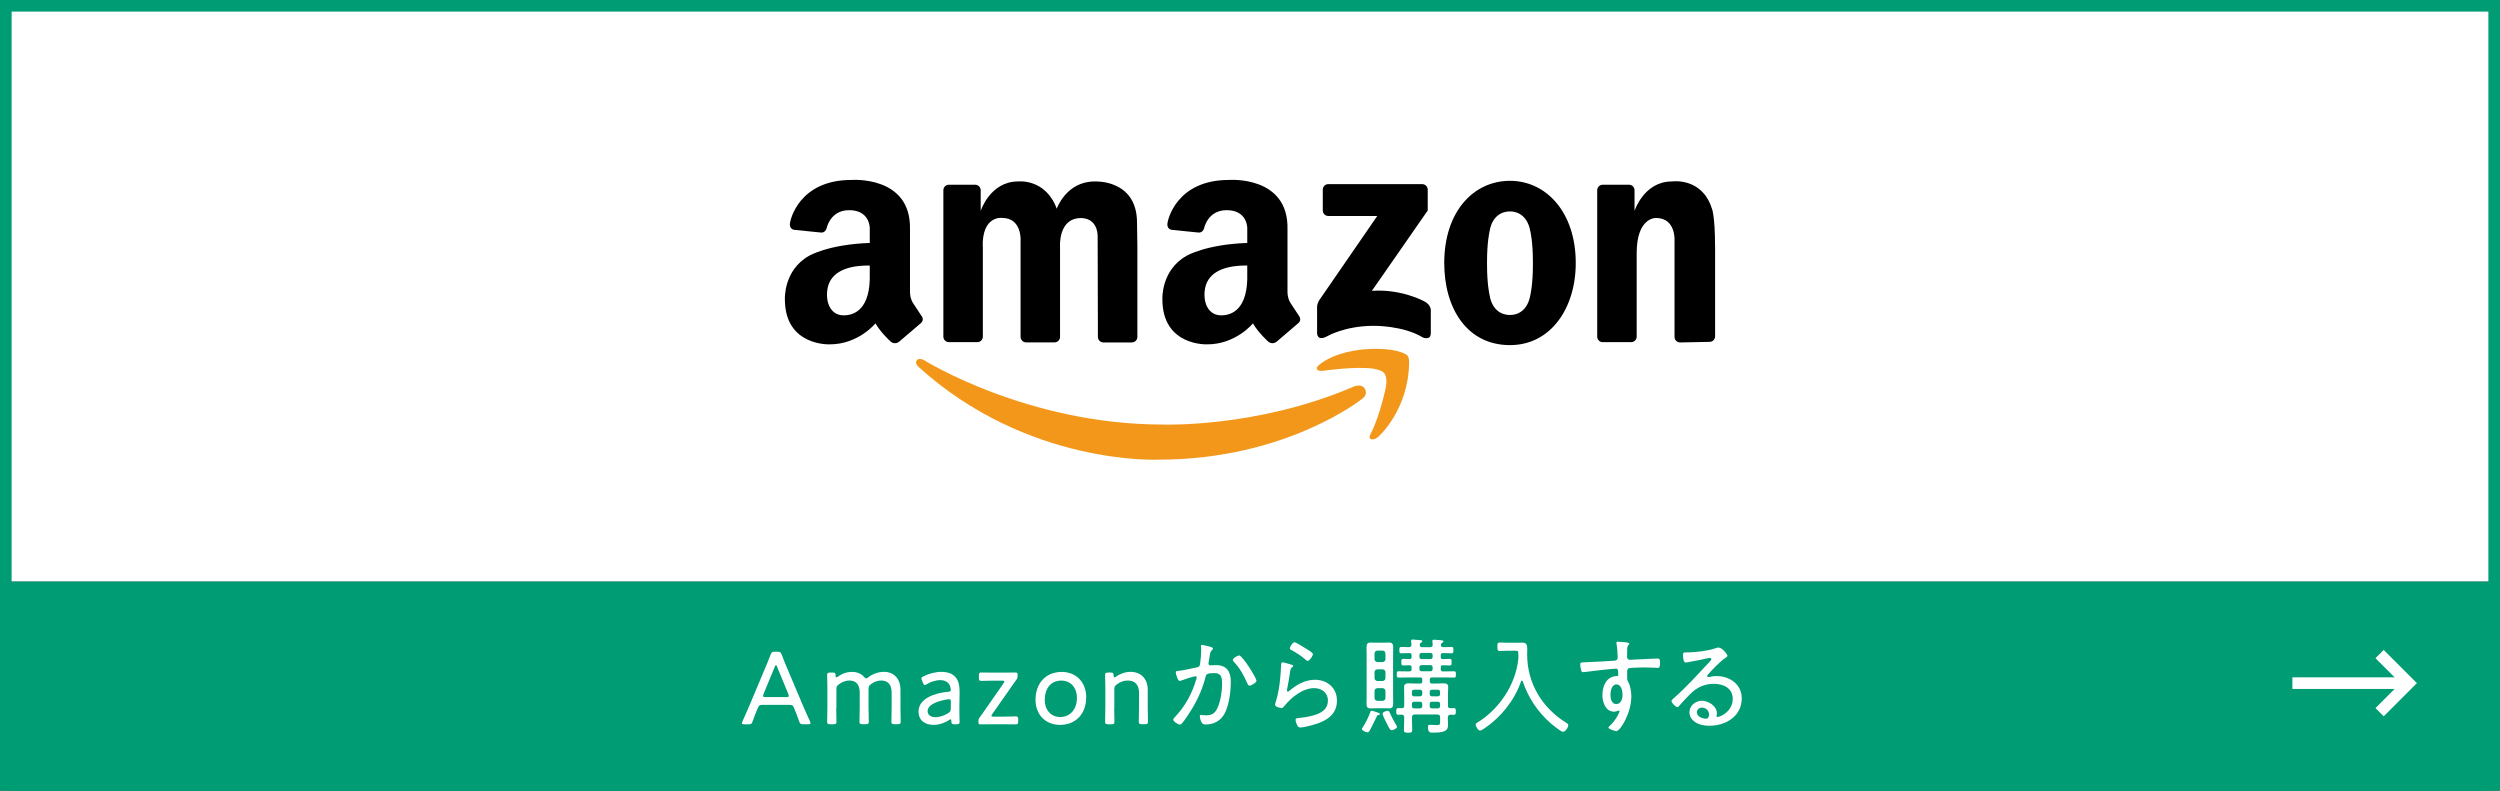 <svg height="136" viewBox="0 0 430 136" width="430" xmlns="http://www.w3.org/2000/svg"><rect x="0" y="0" width="430" height="136" fill="#333333" stroke="none"/><path d="m1.38 100h427.24v36h-427.24z" fill="#009c74"/><path d="m0 0h430v100h-430z" fill="#fff"/><path d="m169.05 42.42v15.48c0 .52-.42.95-.95.95h-4.89c-.52 0-.95-.42-.95-.95v-25.18c0-.52.42-.95.95-.95h4.52c.52 0 .95.42.95.95v3.55s1.62-5.06 6.41-5.06c0 0 4.74-.57 6.67 4.69 0 0 1.62-4.69 6.52-4.69 0 0 7.29-.43 7.29 7.11l.06 4.15v15.48c0 .52-.42.95-.95.95h-4.89c-.52 0-.95-.42-.95-.95l-.04-16.89c.14-3.82-2.95-3.55-2.95-3.55-3.89.07-3.52 4.95-3.52 4.95v15.48c0 .52-.42.95-.95.95h-4.89c-.52 0-.95-.42-.95-.95v-16.5s.29-3.96-3.19-3.96c0 0-3.44-.45-3.32 4.94zm125.95-.05v15.48c0 .52-.42.95-.95.95l-5.08.1c-.52 0-.95-.42-.95-.95v-16.5s.29-3.96-3.19-3.96c0 0-3.32-.16-3.32 6.05v14.36c0 .52-.42.95-.95.95h-4.89c-.52 0-.95-.42-.95-.95v-25.18c0-.52.42-.95.95-.95h4.52c.52 0 .95.42.95.95v3.55s1.62-5.06 6.41-5.06c0 0 5.14-.78 6.87 4.59 0 0 .57 1.11.57 6.57zm-35.28-11.27c-6.25 0-11.31 5.27-11.31 14.13 0 7.8 3.91 14.13 11.31 14.13 6.99 0 11.31-6.33 11.31-14.13 0-8.71-5.07-14.13-11.31-14.13zm3.94 14.45c0 3.34-.42 5.11-.42 5.11-.59 3.53-3.15 3.53-3.53 3.51-.41.02-2.99-.02-3.52-3.51 0 0-.42-1.77-.42-5.11v-.56c0-3.34.42-5.11.42-5.11.53-3.49 3.12-3.53 3.52-3.51.38-.02 2.94-.01 3.53 3.51 0 0 .42 1.77.42 5.11zm-18.09-9.32v-3.61c0-.52-.42-.95-.95-.95h-16.15c-.52 0-.95.42-.95.95v3.58c0 .52.42.95.95.95h8.42l-9.97 14.47s-.39.59-.38 1.23v4.4s-.07 1.51 1.65.63c0 0 3.04-1.84 8.13-1.84 0 0 5.03-.06 8.39 1.99 0 0 1.39.63 1.39-.76v-3.83s.13-1.01-1.2-1.65c0 0-3.86-2.12-8.93-1.77l9.59-13.8zm-87.07 18.11-1.53-2.33c-.49-.87-.45-1.84-.45-1.84v-10.74c.21-9.28-10.08-8.48-10.08-8.48-9.15 0-10.5 7.12-10.5 7.12-.38 1.43.73 1.47.73 1.47l4.47.45s.76.17 1.04-.73c0 0 .59-3.11 3.88-3.11 3.58 0 3.54 3.07 3.54 3.07v2.57c-7.15.24-10.46 2.22-10.46 2.22-4.41 2.5-4.14 7.47-4.14 7.47 0 8.1 7.72 7.75 7.72 7.75 4.94 0 7.86-3.61 7.86-3.61.87 1.53 2.47 2.99 2.47 2.99.8.87 1.63.14 1.63.14l3.62-3.09c.8-.59.21-1.32.21-1.32zm-13.37-.1c-2.32 0-3.18-2.31-2.8-4.57.39-2.27 2.39-4.05 7.27-4v1.38c.17 6.02-2.54 7.19-4.47 7.19zm78.3.1-1.53-2.33c-.49-.87-.45-1.84-.45-1.84v-10.74c.21-9.28-10.08-8.48-10.08-8.48-9.15 0-10.5 7.12-10.5 7.12-.38 1.43.73 1.47.73 1.47l4.47.45s.76.17 1.04-.73c0 0 .59-3.11 3.88-3.11 3.58 0 3.54 3.07 3.54 3.07v2.57c-7.15.24-10.46 2.22-10.46 2.22-4.41 2.5-4.14 7.47-4.14 7.47 0 8.1 7.72 7.75 7.72 7.75 4.94 0 7.86-3.61 7.86-3.61.87 1.53 2.47 2.99 2.47 2.99.8.87 1.63.14 1.63.14l3.61-3.09c.8-.59.21-1.32.21-1.32zm-13.37-.1c-2.32 0-3.18-2.31-2.8-4.57.39-2.27 2.39-4.05 7.27-4v1.38c.17 6.02-2.54 7.19-4.47 7.19z"/><path d="m235.73 74.67s-.41.71.09.87c0 0 .57.22 1.27-.44 0 0 5.16-4.51 5.28-12.71 0 0 .04-1.02-.37-1.31 0 0-1.62-1.43-7.43-.99 0 0-5.07.34-7.83 2.8 0 0-.25.22-.25.5 0 0-.06.6 1.46.34 0 0 5.07-.72 8.08-.34 0 0 1.55.19 1.99.72 0 0 .71.59.34 2.55 0 0-1.03 4.97-2.64 8.02z" fill="#f3971b"/><path d="m234.71 66.8s.76.98-.46 1.83c0 0-13.04 10.43-34.94 10.43 0 0-22.54 1.11-41.36-15.99 0 0-.66-.58-.25-1.12 0 0 .37-.5 1.31.04 0 0 17.71 11.03 40.96 11.03 0 0 16.16.63 32.74-6.47 0 0 1.32-.68 2 .24z" fill="#f3971b"/><g fill="#fff"><path d="m130.29 121.91c-.31.7-.54 1.3-.85 2.18-.16.45-.25.49-.72.49h-.7c-.29 0-.41-.04-.41-.18 0-.07.02-.18.09-.32.52-1.12.92-2.09 1.33-3.03l2.54-6.05c.31-.74.65-1.53.97-2.38.18-.45.27-.52.76-.52h.4c.49 0 .58.07.76.52.31.85.65 1.62.95 2.36l2.56 6.05c.43.99.83 1.93 1.35 3.04.07.16.09.25.09.32 0 .14-.13.18-.41.18h-.81c-.49 0-.58-.07-.74-.52-.31-.88-.5-1.39-.81-2.12l-.13-.31c-.09-.23-.23-.38-.63-.38h-4.83c-.4 0-.52.14-.63.38zm1.03-2.52c-.05.13-.07.23-.07.31 0 .16.13.2.41.2h3.6c.29 0 .41-.04.41-.2 0-.07-.02-.18-.07-.31l-1.94-4.7c-.07-.2-.13-.29-.2-.29-.05 0-.13.09-.2.29z"/><path d="m143.83 121.78c0 .81.04 2.11.04 2.34 0 .38-.11.45-.54.45h-.52c-.43 0-.54-.07-.54-.45 0-.23.04-1.53.04-2.34v-3.29c0-.83-.04-2.12-.04-2.36 0-.38.11-.45.54-.45h.41c.41 0 .5.09.5.5 0 .23.04.34.13.34.05 0 .14-.05.27-.14.68-.5 1.51-.81 2.43-.81s1.6.32 2.07.86c.16.18.25.25.36.25.09 0 .2-.05.36-.18.76-.58 1.69-.94 2.7-.94 1.78 0 2.84 1.26 2.84 3.08v3.13c0 .81.04 2.11.04 2.34 0 .38-.11.45-.54.45h-.52c-.43 0-.54-.07-.54-.45 0-.23.04-1.53.04-2.34v-2.67c0-1.26-.58-2.05-1.8-2.05-.52 0-1.08.16-1.67.56-.45.31-.5.49-.5 1.03v3.13c0 .81.04 2.11.04 2.34 0 .38-.11.45-.54.45h-.52c-.43 0-.54-.07-.54-.45 0-.23.04-1.53.04-2.34v-2.67c0-1.26-.56-2.05-1.78-2.05-.58 0-1.21.2-1.82.67-.32.23-.41.4-.41.81v3.24z"/><path d="m164.14 124.57c-.42 0-.5-.07-.5-.49 0-.25-.04-.36-.13-.36-.07 0-.13.04-.27.13-.76.5-1.71.83-2.67.83-1.48 0-2.58-.76-2.58-2.29 0-2.29 2.86-3.21 5.08-3.4.34-.04.47-.09.47-.32 0-.27-.13-.77-.32-1.04-.29-.4-.79-.65-1.49-.65-.79 0-1.67.31-2.3.68-.16.11-.27.16-.36.16-.13 0-.22-.11-.32-.36l-.16-.4c-.07-.16-.11-.27-.11-.36 0-.16.11-.25.38-.38.83-.43 2-.76 3.04-.76 2.48 0 3.19 1.49 3.15 3.53l-.04 2.52c-.02.94.04 2.07.04 2.56 0 .32-.11.4-.52.4h-.38zm-.92-4.3c-.27 0-.7.09-1.06.18-1.44.34-2.61.94-2.61 1.85 0 .67.54 1.06 1.35 1.06.74 0 1.57-.31 2.2-.7.34-.23.43-.38.43-.79l.02-1.12c0-.36-.05-.49-.32-.49z"/><path d="m172.68 123.26c.68 0 1.76-.04 2-.04.38 0 .45.11.45.54v.29c0 .43-.07.54-.45.54-.23 0-1.31-.02-2-.02h-2.21c-.58 0-1.69.02-1.82.02-.31 0-.36-.09-.36-.43v-.09c0-.36.05-.47.29-.77.27-.38.54-.76.79-1.12l3.24-4.66c.09-.14.14-.23.14-.31 0-.11-.13-.14-.38-.14h-1.55c-.68 0-1.76.04-2 .04-.38 0-.45-.11-.45-.54v-.36c0-.43.07-.54.45-.54.23 0 1.31.02 2 .02h2.05c.56 0 1.66-.02 1.78-.02.32 0 .38.09.38.45v.09c0 .36-.05.49-.29.81-.22.31-.43.61-.67.94l-3.4 4.86c-.11.16-.14.23-.14.31 0 .11.13.14.38.14h1.76z"/><path d="m186.82 119.94c0 2.93-1.87 4.74-4.5 4.74-2.39 0-4.21-1.64-4.21-4.34s1.67-4.77 4.52-4.77c2.36 0 4.2 1.67 4.2 4.38zm-7.12.42c0 1.84 1.13 2.97 2.67 2.97 1.64 0 2.86-1.28 2.86-3.28 0-1.87-1.17-2.99-2.68-2.99-1.85 0-2.85 1.42-2.85 3.3z"/><path d="m191.64 121.78c0 .81.04 2.11.04 2.34 0 .38-.11.45-.54.45h-.52c-.43 0-.54-.07-.54-.45 0-.23.04-1.53.04-2.34v-3.29c0-.83-.04-2.12-.04-2.36 0-.38.11-.45.54-.45h.4c.43 0 .52.07.52.52 0 .23.04.32.13.32.05 0 .14-.04.27-.13.7-.5 1.57-.83 2.52-.83 1.84 0 2.95 1.26 2.95 3.08v3.13c0 .81.04 2.11.04 2.34 0 .38-.11.45-.54.45h-.5c-.43 0-.54-.07-.54-.45 0-.23.04-1.53.04-2.34v-2.67c0-1.26-.67-2.05-1.93-2.05-.63 0-1.28.2-1.91.68-.32.25-.41.41-.41.83v3.21z"/><path d="m208.16 111.25c.14.04.47.11.47.31 0 .11-.07.18-.16.25-.29.23-.34.59-.43 1.19-.04.27-.09.56-.16.92 0 .05-.02.14-.02.2 0 .2.13.32.32.32.13 0 .59-.04.94-.04 1.85 0 2.58 1.08 2.58 2.85 0 1.66-.29 4.01-1.06 5.47-.67 1.24-1.84 1.89-3.24 1.89-.36 0-.56-.05-.74-.38-.14-.25-.29-.72-.29-1.03 0-.12.05-.23.2-.23.16 0 .47.07.86.07 1.03 0 1.53-.34 1.96-1.24.54-1.1.81-2.92.81-4.14 0-1.01-.07-1.89-1.31-1.89-1.31 0-1.42.22-1.53.63-.45 1.87-1.33 3.87-2.34 5.53-.4.65-1.28 2.02-1.78 2.56-.09.07-.18.14-.31.14-.27 0-1.13-.52-1.13-.86 0-.14.14-.29.25-.4 1.8-1.89 2.97-4.03 3.71-6.54.02-.09.07-.22.07-.31 0-.11-.09-.2-.22-.2-.32 0-2.12.61-2.5.76-.05.02-.14.05-.2.05-.38 0-.68-1.33-.68-1.49 0-.25.31-.23.47-.25.88-.07 2.21-.43 3.13-.59.58-.11.54-.36.61-.88.09-.58.16-1.44.16-2.04 0-.22 0-.43-.04-.65v-.09c0-.11.05-.22.18-.22.16 0 1.19.27 1.42.32zm7.96 5.83c0 .32-.86.85-1.19.85-.22 0-.31-.2-.38-.38-.7-1.51-1.19-2.5-2.36-3.76-.07-.07-.14-.18-.14-.29 0-.29.81-.76 1.08-.76.59 0 2.99 3.91 2.99 4.34z"/><path d="m222.11 114.31c.13.04.31.09.31.23 0 .09-.05.14-.11.18-.31.23-.34.32-.41.81-.14 1.01-.32 2.02-.52 3.03 0 .07-.02.14-.02.22 0 .09.05.18.14.18s.16-.05.23-.11c1.24-1.06 2.75-1.93 4.43-1.93 2.14 0 3.8 1.39 3.8 3.6 0 2.83-2.54 3.8-4.88 4.36-.34.07-1.06.25-1.39.25-.34 0-.43-.13-.58-.41-.11-.22-.27-.67-.27-.92 0-.27.25-.27.45-.29.81-.07 1.62-.2 2.39-.4 1.39-.36 2.72-.97 2.72-2.63 0-1.35-1.08-2.12-2.36-2.12-1.98 0-3.91 1.57-5.1 3.04-.13.16-.29.38-.52.38-.11 0-1.12-.14-1.12-.61 0-.02.34-1.1.43-1.53.31-1.31.47-2.75.56-4.09.02-.31.02-.56.04-.77.02-.63.02-.86.29-.86.2 0 1.22.31 1.48.4zm.56-3.84c.23 0 1.8.99 2.12 1.19.25.16 1.03.59 1.03.86 0 .29-.58 1.15-.88 1.15-.18 0-.38-.2-.5-.31-.65-.56-1.46-1.08-2.18-1.48-.2-.11-.41-.18-.41-.36 0-.23.47-1.06.83-1.06z"/><path d="m237.12 122.97c-.22.04-.22.05-.41.45l-.14.29c-.25.5-.74 1.55-1.03 2.02-.09.13-.18.23-.34.23-.25 0-.95-.29-.95-.58 0-.09.05-.16.11-.23.52-.76 1.06-1.89 1.37-2.77.04-.09.07-.14.18-.14.13 0 .74.2.94.27.25.09.49.16.49.31 0 .13-.11.16-.2.16zm2.49-3.35c0 .43.02.86.02 1.3 0 .54-.05.92-.68.92-.25 0-.5-.02-.74-.02h-1.75c-.25 0-.49.02-.74.02-.61 0-.68-.32-.68-.88 0-.45.02-.88.02-1.33v-6.9c0-.41-.02-.85-.02-1.26 0-.56.04-.95.68-.95.25 0 .49.02.74.02h1.75c.23 0 .49-.02.72-.02.61 0 .7.34.7.86 0 .45-.02.9-.02 1.35v6.9zm-1.32-7.22c-.04-.32-.18-.47-.49-.5h-.88c-.32.04-.47.18-.5.5v.99c.04.31.18.45.49.49h.9c.31-.04.45-.18.49-.49v-.99zm-1.37 2.72c-.32.04-.47.18-.5.49v1.03c.04.31.18.45.49.49h.9c.31-.04.45-.18.49-.49v-1.01c-.04-.32-.18-.47-.49-.5h-.88zm0 3.24c-.32.04-.47.18-.5.5v1.19c.04.32.18.47.49.5h.9c.31-.04.45-.18.49-.5v-1.19c-.04-.31-.18-.45-.49-.5h-.88zm2.45 7.24c-.31 0-.52-.52-.85-1.17-.14-.27-.72-1.42-.72-1.66 0-.34.7-.52.88-.52.23 0 .29.2.4.43.36.79.63 1.3 1.08 2.05.04.07.13.2.13.29 0 .27-.68.58-.92.58zm9.65-2.25v.14c0 .36.04.7.04 1.06 0 .58-.05.94-.63 1.21-.54.25-1.46.25-2.05.25-.34 0-.77.05-.77-.94 0-.27.05-.4.29-.4.27 0 .74.04 1.19.04.59 0 .61-.05.61-.83v-.49c0-.36-.14-.5-.49-.5h-3.85c-.36 0-.5.16-.5.5v.42c0 .58.04 1.15.04 1.73 0 .43-.14.49-.7.49-.5 0-.72-.04-.72-.45 0-.59.04-1.17.04-1.76v-.47c0-.27-.11-.41-.41-.43-.2.02-.4.02-.59.02-.36 0-.36-.18-.36-.56 0-.41 0-.59.36-.59.2 0 .4.02.59.02.31 0 .41-.14.41-.41v-2.05c0-.38-.02-.77-.02-1.15 0-.56.32-.67.81-.67.41 0 .81.04 1.22.04h.74c.25 0 .36-.11.36-.38v-.31c0-.25-.11-.36-.36-.36h-2.02c-.56 0-1.13.02-1.69.02-.32 0-.32-.18-.32-.54s-.02-.54.32-.54c.56 0 1.13.02 1.69.02h.16c.27 0 .38-.11.38-.36v-.34c0-.23-.09-.34-.34-.36-.36.02-.72.04-1.1.04-.32 0-.32-.2-.32-.56 0-.38 0-.58.32-.58.38 0 .74.05 1.1.04.23 0 .34-.13.34-.36v-.31c0-.25-.11-.36-.38-.36-.47-.02-.94.04-1.4.04-.32 0-.32-.2-.32-.56s0-.54.34-.54c.43 0 .88.02 1.31.04.29-.02.43-.13.43-.41-.02-.18-.07-.59-.07-.67 0-.2.13-.23.29-.23.2 0 1.15.09 1.37.11.11.02.27.04.27.18 0 .11-.13.18-.23.25-.16.11-.2.2-.2.36v.05c0 .27.18.36.42.36h1.39c.27-.04.41-.11.41-.41 0-.16-.02-.31-.04-.47 0-.05-.02-.13-.02-.18 0-.18.13-.22.29-.22.22 0 .45.02.67.04.11.02.2.02.29.02.4.04.67.05.67.23 0 .11-.11.16-.25.25-.13.07-.16.16-.18.31 0 .04-.02.07-.02.09 0 .25.22.34.43.34.47.02.94-.04 1.4-.04.34 0 .32.2.32.54 0 .38 0 .56-.32.56-.5 0-.99-.05-1.49-.04-.25 0-.36.11-.36.36v.31c0 .23.09.36.34.36.4.02.79-.04 1.19-.04.34 0 .34.22.34.56 0 .38 0 .58-.34.58-.4 0-.79-.05-1.19-.04-.25 0-.34.13-.34.36v.34c0 .25.11.36.36.36h.23c.56 0 1.13-.02 1.69-.02.34 0 .32.2.32.54 0 .36.02.54-.32.54-.56 0-1.13-.02-1.69-.02h-2.09c-.27 0-.38.11-.38.36v.31c0 .27.11.38.38.38h.74c.4 0 .81-.04 1.21-.04.49 0 .83.09.83.65 0 .38-.04.76-.04 1.13v2.09c0 .27.11.41.41.41.2 0 .38-.02.58-.02.34 0 .36.18.36.58s-.02.58-.36.58c-.2 0-.4 0-.59-.02-.29.02-.4.16-.4.43zm-4.39-4.34c0-.22-.16-.38-.38-.38h-1.04c-.22 0-.36.16-.36.38v.38c0 .22.14.38.36.38h1.04c.22 0 .38-.16.38-.38zm0 2.05c0-.22-.16-.36-.38-.36h-1.04c-.22 0-.36.14-.36.36v.4c0 .22.14.38.36.38h1.04c.22 0 .38-.16.38-.38zm-.11-8.75c-.22 0-.38.14-.38.36v.31c0 .22.16.38.38.38h1.53c.22 0 .36-.16.36-.38v-.31c0-.22-.14-.36-.36-.36zm0 2.09c-.22 0-.38.14-.38.36v.34c0 .22.16.36.38.36h1.53c.22 0 .36-.14.36-.36v-.34c0-.22-.14-.36-.36-.36zm3.17 4.61c0-.22-.14-.38-.36-.38h-1.06c-.22 0-.36.16-.36.38v.38c0 .22.14.38.36.38h1.06c.22 0 .36-.16.36-.38zm0 2.05c0-.22-.14-.36-.36-.36h-1.06c-.22 0-.36.14-.36.36v.4c0 .22.14.38.36.38h1.06c.22 0 .36-.16.36-.38z"/><path d="m261.17 112.96v-.13c-.02-.14-.02-.27-.02-.36-.02-.49-.02-.54-.52-.54h-1.46c-.43 0-.83.04-1.21.04s-.41-.14-.41-.74c0-.56.02-.72.4-.72.41 0 .83.04 1.22.04h1.87c.27 0 .52-.02.79-.02.68 0 .86.36.86.99 0 .34-.02.68-.02 1.03 0 4.99 2.59 9.25 6.82 11.83.13.07.25.18.25.34 0 .4-.49 1.15-.92 1.15-.32 0-1.75-1.17-2.05-1.42-2.23-1.93-3.94-4.47-4.86-7.27-.02-.05-.07-.11-.14-.11s-.11.05-.14.11c-1.13 3.26-3.44 6.16-6.28 8.08-.16.11-.58.4-.77.4-.36 0-.77-.74-.77-1.06 0-.14.09-.2.25-.29 3.8-2.32 6.63-6.52 7.09-10.98.02-.13.02-.22.02-.36z"/><path d="m278.78 110.4c.29.05 1.46.04 1.46.31 0 .09-.05.14-.11.2-.11.11-.23.25-.25.67-.02.38-.02.9-.02 1.3v.12c0 .29.2.49.5.49.13 0 2.21-.11 2.58-.13.52-.02 1.75-.09 2.21-.09.32 0 .38.2.38.77 0 .86-.23.83-.41.83-.25 0-1.37-.07-2.2-.07-.4 0-2.5.04-2.74.13-.23.07-.31.34-.31.58 0 1.37-.04 1.41.18 1.78.38.67.54 1.71.54 2.47 0 2.9-1.91 6-2.59 6-.16 0-1.35-.34-1.35-.61 0-.11.29-.36.38-.45.92-.9 1.53-2.14 1.53-2.36 0-.05-.05-.13-.13-.13s-.14.04-.2.07c-.18.09-.4.13-.58.13-1.5 0-2.04-1.62-2.04-2.86 0-1.49.68-3.2 2.41-3.26.07 0 .32.02.32-.22 0-.85-.07-1.06-.41-1.06-.5 0-4.72.47-5.37.58-.09.02-.18.02-.25.02-.31 0-.32-.2-.38-.43-.07-.27-.13-.63-.13-.92 0-.31.14-.32.65-.34 1.71-.05 3.4-.18 5.11-.27.38-.02.68-.11.68-.58 0-.58-.09-1.8-.2-2.36-.02-.05-.02-.09-.02-.14 0-.13.09-.2.22-.2.11 0 .4.04.5.05zm-1.79 9.04c0 .65.18 1.66 1.01 1.66s1.08-.94 1.08-1.6-.22-1.78-1.04-1.78-1.04 1.1-1.04 1.73z"/><path d="m297.1 112.85c0 .11-.25.25-.34.31-.85.56-2.29 2.07-2.99 2.85-.05.07-.13.16-.13.27s.11.18.22.18c.05 0 .23-.04.31-.05.32-.09.7-.13 1.03-.13 2.3 0 4.38 1.39 4.38 3.85 0 3.06-2.75 4.7-5.56 4.7-.9 0-1.84-.16-2.58-.72-.5-.36-.86-.95-.86-1.58 0-1.15 1.03-2 2.14-2s2.59.9 2.59 2.16c0 .25-.07.38-.07.45 0 .11.07.18.18.18.38 0 2.61-.88 2.61-3.11 0-1.84-1.58-2.59-3.22-2.59s-2.93.59-4.07 1.73c-.67.65-1.3 1.35-1.91 2.05-.11.13-.18.23-.29.23-.36 0-1.04-.77-1.04-1.03 0-.2.23-.36.36-.49 2.25-1.96 4.23-4.2 6.27-6.37.09-.11.22-.22.22-.38 0-.14-.13-.2-.25-.2-.09 0-.25.04-.34.05-1.12.27-2.27.47-3.4.68-.11.02-.34.07-.45.07-.4 0-.43-1.01-.43-1.3 0-.41.09-.45.59-.45h.32c1.21 0 3.4-.27 4.54-.67.18-.05.43-.16.63-.16.68 0 1.57 1.17 1.57 1.46zm-4.36 8.86c-.47 0-.88.34-.88.81 0 .74.99 1.1 1.6 1.1.36 0 .5-.41.5-.72 0-.68-.56-1.19-1.22-1.19z"/></g><path d="m428 2v132h-426v-132zm2-2h-430v136h430z" fill="#009c74"/><path d="m409.29 112.5 5 5-5 5" fill="none" stroke="#fff" stroke-miterlimit="10" stroke-width="2"/><path d="m414.29 117.5h-20" fill="none" stroke="#fff" stroke-miterlimit="10" stroke-width="2"/></svg>